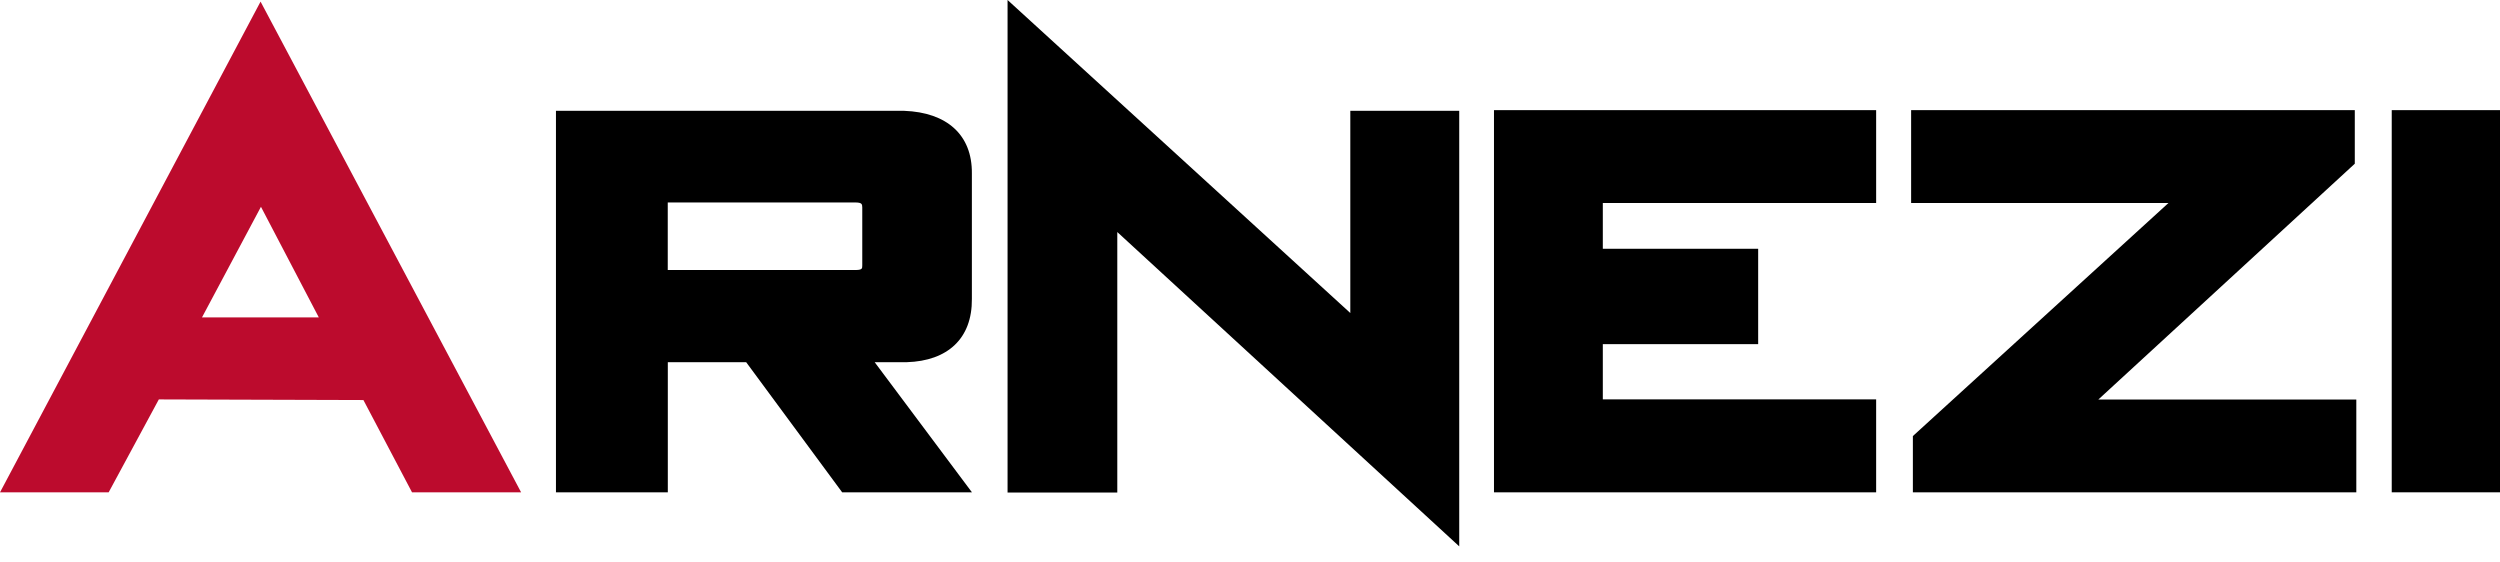 <?xml version="1.0" encoding="UTF-8"?> <svg xmlns="http://www.w3.org/2000/svg" width="120" height="27" viewBox="0 0 120 27" fill="none"><g clip-path="url(#clip0_80_981)"><path d="M41.981 17.385H43.525C45.487 17.326 46.669 16.247 46.65 14.347V8.327C46.669 6.468 45.445 5.397 43.407 5.32H43.397H43.386H26.686V23.631H32.055V17.385H35.816L40.424 23.631H46.653L41.984 17.385H41.981ZM32.052 9.718H41.039C41.375 9.718 41.384 9.797 41.389 9.952V12.735C41.389 12.894 41.389 12.961 41.039 12.961H32.052V9.718Z" fill="black"></path><path d="M76.935 19.17V16.519H84.392V11.941H76.935V9.744H90.055V5.287H71.711V23.632H90.055V19.17H76.935Z" fill="black"></path><path d="M120 5.287H114.803V23.631H120V5.287Z" fill="black"></path><path d="M70.043 26.225V5.32H64.815V15.025L48.363 0V23.642H53.63V11.138L70.043 26.225Z" fill="black"></path><path d="M12.508 0.076L0 23.633H5.215L7.624 19.172L17.444 19.202L19.778 23.633H25.014L12.506 0.076H12.508ZM15.302 15.234H9.696L12.526 9.926L15.302 15.234Z" fill="#BC0B2D"></path><path d="M113.03 7.858V5.287H91.734V9.744H104.086L91.818 20.931V23.632H113.103V19.176H100.721L113.03 7.858Z" fill="black"></path></g><defs><clipPath id="clip0_80_981"><rect width="120" height="26.225" fill="white"></rect></clipPath></defs></svg> 